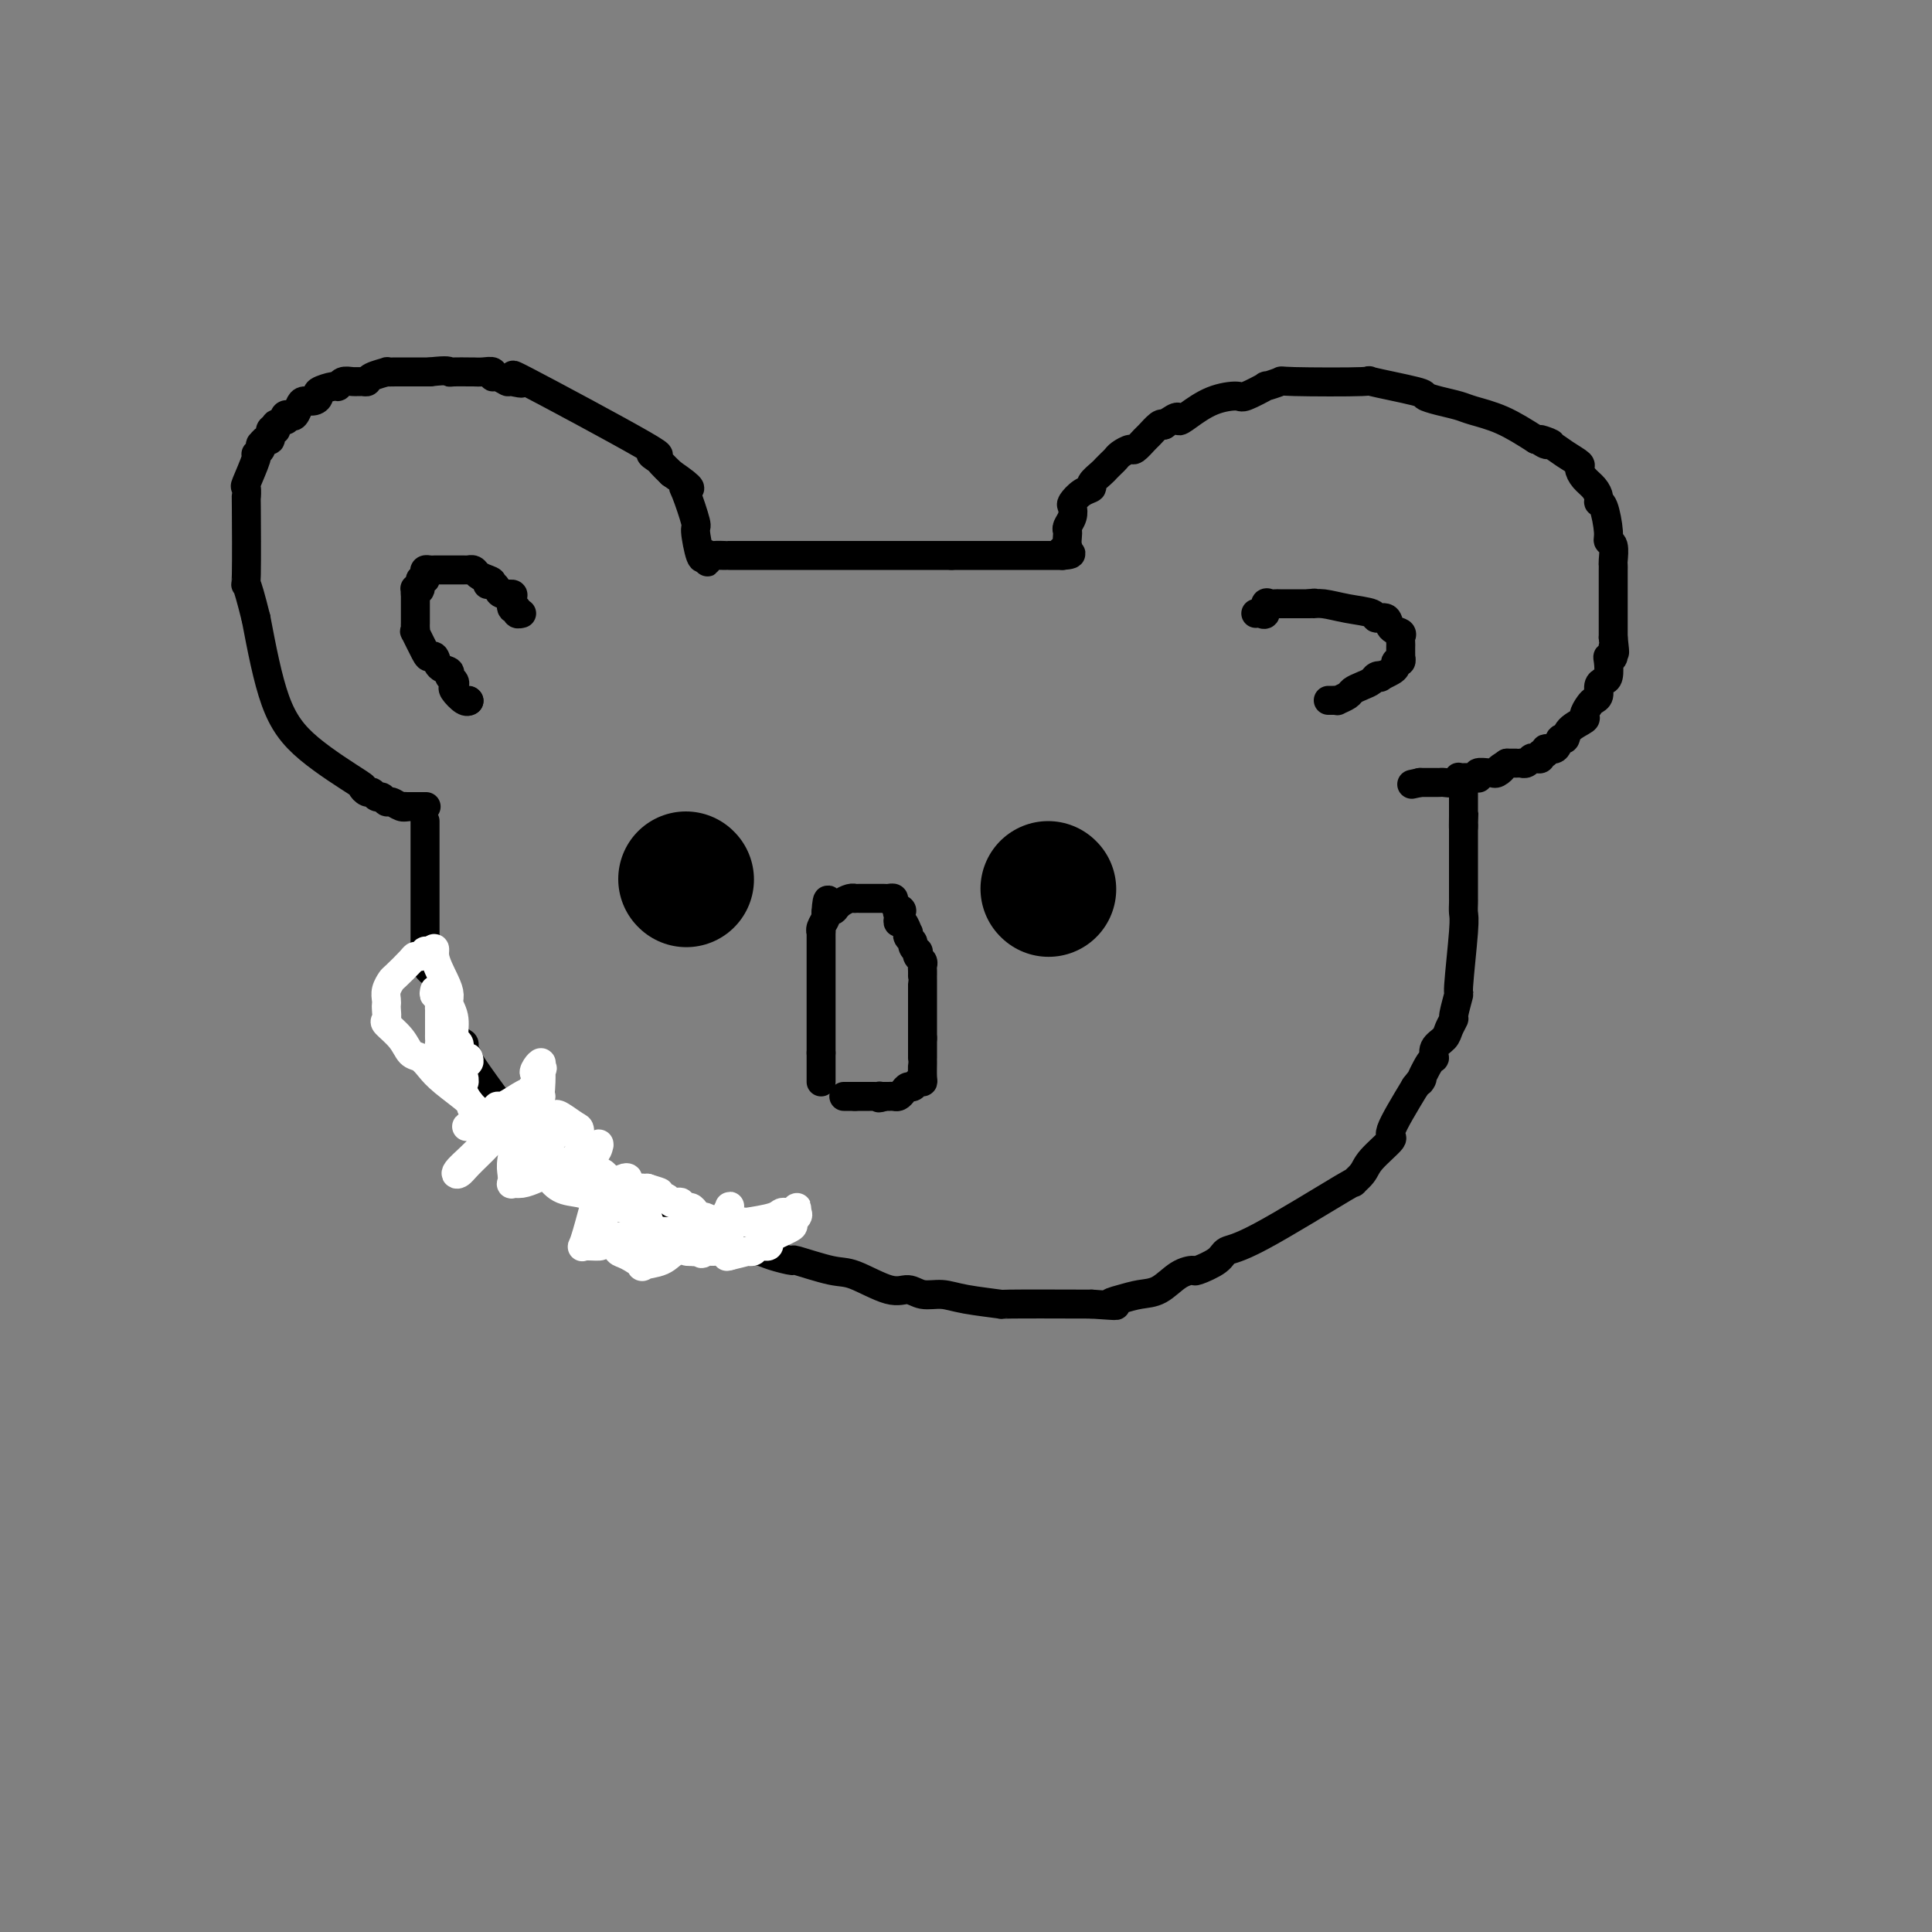 <svg viewBox='0 0 400 400' version='1.1' xmlns='http://www.w3.org/2000/svg' xmlns:xlink='http://www.w3.org/1999/xlink'><rect x="0" y="0" width="400" height="400" fill="#808080" stroke="none"/><g fill='none' stroke='#000000' stroke-width='6' stroke-linecap='round' stroke-linejoin='round'><path d='M88,167c0.202,0.000 0.405,0.000 0,0c-0.405,0.000 -1.417,0.000 -2,0c-0.583,0.000 -0.738,0.000 -1,0c-0.262,0.000 -0.631,0.000 -1,0'/><path d='M84,167c-0.587,-0.018 -0.055,-0.061 0,0c0.055,0.061 -0.366,0.228 -1,0c-0.634,-0.228 -1.479,-0.850 -2,-1c-0.521,-0.150 -0.716,0.171 -1,0c-0.284,-0.171 -0.655,-0.835 -1,-1c-0.345,-0.165 -0.662,0.167 -1,0c-0.338,-0.167 -0.696,-0.835 -1,-1c-0.304,-0.165 -0.552,0.173 -1,0c-0.448,-0.173 -1.095,-0.859 -1,-1c0.095,-0.141 0.933,0.261 -1,-1c-1.933,-1.261 -6.636,-4.186 -10,-7c-3.364,-2.814 -5.390,-5.518 -7,-10c-1.610,-4.482 -2.805,-10.741 -4,-17'/><path d='M53,128c-1.072,-4.315 -1.751,-6.604 -2,-7c-0.249,-0.396 -0.069,1.100 0,-2c0.069,-3.100 0.026,-10.796 0,-14c-0.026,-3.204 -0.036,-1.915 0,-2c0.036,-0.085 0.119,-1.542 0,-2c-0.119,-0.458 -0.438,0.083 0,-1c0.438,-1.083 1.633,-3.792 2,-5c0.367,-1.208 -0.095,-0.917 0,-1c0.095,-0.083 0.748,-0.542 1,-1c0.252,-0.458 0.105,-0.915 0,-1c-0.105,-0.085 -0.168,0.201 0,0c0.168,-0.201 0.567,-0.891 1,-1c0.433,-0.109 0.900,0.363 1,0c0.100,-0.363 -0.165,-1.559 0,-2c0.165,-0.441 0.762,-0.126 1,0c0.238,0.126 0.119,0.063 0,0'/><path d='M57,89c0.808,-2.018 -0.173,-1.063 0,-1c0.173,0.063 1.499,-0.766 2,-1c0.501,-0.234 0.176,0.127 0,0c-0.176,-0.127 -0.203,-0.742 0,-1c0.203,-0.258 0.635,-0.159 1,0c0.365,0.159 0.663,0.379 1,0c0.337,-0.379 0.715,-1.358 1,-2c0.285,-0.642 0.479,-0.947 1,-1c0.521,-0.053 1.368,0.144 2,0c0.632,-0.144 1.047,-0.631 1,-1c-0.047,-0.369 -0.557,-0.621 0,-1c0.557,-0.379 2.180,-0.886 3,-1c0.820,-0.114 0.836,0.166 1,0c0.164,-0.166 0.475,-0.779 1,-1c0.525,-0.221 1.263,-0.049 2,0c0.737,0.049 1.474,-0.025 2,0c0.526,0.025 0.840,0.150 1,0c0.160,-0.150 0.165,-0.576 1,-1c0.835,-0.424 2.499,-0.846 3,-1c0.501,-0.154 -0.160,-0.041 0,0c0.160,0.041 1.142,0.011 2,0c0.858,-0.011 1.592,-0.003 2,0c0.408,0.003 0.491,0.001 1,0c0.509,-0.001 1.445,-0.000 2,0c0.555,0.000 0.730,0.000 1,0c0.270,-0.000 0.635,-0.000 1,0'/><path d='M89,77c3.985,-0.464 3.949,-0.124 4,0c0.051,0.124 0.189,0.032 1,0c0.811,-0.032 2.294,-0.005 3,0c0.706,0.005 0.636,-0.014 1,0c0.364,0.014 1.163,0.060 2,0c0.837,-0.060 1.713,-0.227 2,0c0.287,0.227 -0.015,0.849 0,1c0.015,0.151 0.348,-0.168 1,0c0.652,0.168 1.622,0.824 2,1c0.378,0.176 0.162,-0.129 1,0c0.838,0.129 2.729,0.693 2,0c-0.729,-0.693 -4.078,-2.642 1,0c5.078,2.642 18.582,9.877 24,13c5.418,3.123 2.751,2.136 2,2c-0.751,-0.136 0.413,0.579 1,1c0.587,0.421 0.596,0.549 1,1c0.404,0.451 1.202,1.226 2,2'/><path d='M139,98c5.354,3.653 3.739,3.284 3,3c-0.739,-0.284 -0.601,-0.485 0,1c0.601,1.485 1.666,4.656 2,6c0.334,1.344 -0.064,0.862 0,2c0.064,1.138 0.590,3.897 1,5c0.410,1.103 0.705,0.552 1,0'/><path d='M146,115c1.031,2.630 0.109,0.705 0,0c-0.109,-0.705 0.596,-0.189 1,0c0.404,0.189 0.506,0.051 1,0c0.494,-0.051 1.380,-0.014 2,0c0.620,0.014 0.975,0.004 1,0c0.025,-0.004 -0.280,-0.001 0,0c0.280,0.001 1.144,0.000 2,0c0.856,-0.000 1.703,-0.000 3,0c1.297,0.000 3.043,0.000 3,0c-0.043,-0.000 -1.875,-0.000 1,0c2.875,0.000 10.457,0.000 14,0c3.543,-0.000 3.046,-0.000 3,0c-0.046,0.000 0.358,0.000 2,0c1.642,-0.000 4.522,-0.000 6,0c1.478,0.000 1.553,0.000 2,0c0.447,-0.000 1.267,-0.000 2,0c0.733,0.000 1.379,0.000 2,0c0.621,-0.000 1.218,-0.000 2,0c0.782,0.000 1.749,0.000 2,0c0.251,-0.000 -0.214,-0.000 0,0c0.214,0.000 1.107,0.000 2,0'/><path d='M197,115c8.008,0.000 2.526,0.000 1,0c-1.526,-0.000 0.902,0.000 2,0c1.098,0.000 0.867,0.000 1,0c0.133,-0.000 0.631,0.000 1,0c0.369,0.000 0.611,0.000 1,0c0.389,0.000 0.927,0.000 1,0c0.073,0.000 -0.320,-0.000 0,0c0.320,0.000 1.352,0.000 2,0c0.648,0.000 0.911,0.000 1,0c0.089,0.000 0.003,0.000 1,0c0.997,-0.000 3.075,-0.000 4,0c0.925,0.000 0.696,-0.000 1,0c0.304,0.000 1.142,-0.000 2,0c0.858,0.000 1.735,0.000 2,0c0.265,0.000 -0.084,0.000 0,0c0.084,0.000 0.599,0.000 1,0c0.401,0.000 0.686,-0.000 1,0c0.314,0.000 0.657,0.000 1,0'/><path d='M220,115c3.498,-0.235 0.741,-0.823 0,-1c-0.741,-0.177 0.532,0.055 1,0c0.468,-0.055 0.129,-0.399 0,-1c-0.129,-0.601 -0.048,-1.460 0,-2c0.048,-0.540 0.064,-0.759 0,-1c-0.064,-0.241 -0.208,-0.502 0,-1c0.208,-0.498 0.768,-1.233 1,-2c0.232,-0.767 0.137,-1.566 0,-2c-0.137,-0.434 -0.317,-0.501 0,-1c0.317,-0.499 1.132,-1.429 2,-2c0.868,-0.571 1.791,-0.783 2,-1c0.209,-0.217 -0.294,-0.439 0,-1c0.294,-0.561 1.387,-1.459 2,-2c0.613,-0.541 0.746,-0.724 1,-1c0.254,-0.276 0.630,-0.647 1,-1c0.370,-0.353 0.733,-0.690 1,-1c0.267,-0.310 0.438,-0.593 1,-1c0.562,-0.407 1.516,-0.940 2,-1c0.484,-0.060 0.497,0.351 1,0c0.503,-0.351 1.496,-1.465 2,-2c0.504,-0.535 0.520,-0.490 1,-1c0.480,-0.510 1.423,-1.574 2,-2c0.577,-0.426 0.789,-0.213 1,0'/><path d='M241,88c3.558,-2.685 2.953,-1.397 3,-1c0.047,0.397 0.747,-0.098 2,-1c1.253,-0.902 3.061,-2.213 5,-3c1.939,-0.787 4.010,-1.052 5,-1c0.990,0.052 0.900,0.420 2,0c1.100,-0.420 3.392,-1.629 4,-2c0.608,-0.371 -0.466,0.095 0,0c0.466,-0.095 2.473,-0.751 3,-1c0.527,-0.249 -0.425,-0.092 3,0c3.425,0.092 11.227,0.119 14,0c2.773,-0.119 0.518,-0.383 2,0c1.482,0.383 6.701,1.412 9,2c2.299,0.588 1.677,0.737 2,1c0.323,0.263 1.592,0.642 3,1c1.408,0.358 2.955,0.694 4,1c1.045,0.306 1.589,0.582 3,1c1.411,0.418 3.689,0.976 6,2c2.311,1.024 4.656,2.512 7,4'/><path d='M318,91c5.742,1.789 2.096,0.262 1,0c-1.096,-0.262 0.357,0.741 1,1c0.643,0.259 0.476,-0.226 1,0c0.524,0.226 1.741,1.163 3,2c1.259,0.837 2.562,1.576 3,2c0.438,0.424 0.012,0.534 0,1c-0.012,0.466 0.392,1.287 1,2c0.608,0.713 1.421,1.318 2,2c0.579,0.682 0.925,1.440 1,2c0.075,0.560 -0.120,0.922 0,1c0.120,0.078 0.554,-0.126 1,1c0.446,1.126 0.904,3.583 1,5c0.096,1.417 -0.170,1.794 0,2c0.170,0.206 0.778,0.240 1,1c0.222,0.760 0.060,2.245 0,3c-0.060,0.755 -0.016,0.778 0,1c0.016,0.222 0.004,0.641 0,1c-0.004,0.359 -0.001,0.658 0,1c0.001,0.342 0.000,0.725 0,1c-0.000,0.275 -0.000,0.440 0,1c0.000,0.560 0.000,1.516 0,2c-0.000,0.484 -0.000,0.496 0,1c0.000,0.504 0.000,1.500 0,2c-0.000,0.500 -0.000,0.505 0,1c0.000,0.495 0.000,1.479 0,2c-0.000,0.521 -0.000,0.577 0,1c0.000,0.423 0.000,1.211 0,2'/><path d='M334,132c0.603,5.126 0.110,2.442 0,2c-0.110,-0.442 0.164,1.359 0,2c-0.164,0.641 -0.766,0.121 -1,0c-0.234,-0.121 -0.100,0.156 0,1c0.100,0.844 0.167,2.254 0,3c-0.167,0.746 -0.569,0.829 -1,1c-0.431,0.171 -0.890,0.431 -1,1c-0.110,0.569 0.131,1.447 0,2c-0.131,0.553 -0.634,0.780 -1,1c-0.366,0.220 -0.595,0.431 -1,1c-0.405,0.569 -0.988,1.495 -1,2c-0.012,0.505 0.545,0.588 0,1c-0.545,0.412 -2.192,1.153 -3,2c-0.808,0.847 -0.776,1.800 -1,2c-0.224,0.200 -0.705,-0.354 -1,0c-0.295,0.354 -0.404,1.615 -1,2c-0.596,0.385 -1.679,-0.107 -2,0c-0.321,0.107 0.121,0.812 0,1c-0.121,0.188 -0.806,-0.142 -1,0c-0.194,0.142 0.102,0.756 0,1c-0.102,0.244 -0.601,0.118 -1,0c-0.399,-0.118 -0.698,-0.228 -1,0c-0.302,0.228 -0.609,0.793 -1,1c-0.391,0.207 -0.868,0.055 -1,0c-0.132,-0.055 0.080,-0.015 0,0c-0.080,0.015 -0.451,0.004 -1,0c-0.549,-0.004 -1.274,-0.002 -2,0'/><path d='M312,158c-2.655,1.713 -1.293,0.994 -1,1c0.293,0.006 -0.482,0.737 -1,1c-0.518,0.263 -0.779,0.056 -1,0c-0.221,-0.056 -0.402,0.037 -1,0c-0.598,-0.037 -1.613,-0.206 -2,0c-0.387,0.206 -0.145,0.787 0,1c0.145,0.213 0.193,0.057 0,0c-0.193,-0.057 -0.625,-0.016 -1,0c-0.375,0.016 -0.691,0.008 -1,0c-0.309,-0.008 -0.611,-0.016 -1,0c-0.389,0.016 -0.863,0.057 -1,0c-0.137,-0.057 0.064,-0.211 0,0c-0.064,0.211 -0.395,0.789 -1,1c-0.605,0.211 -1.486,0.057 -2,0c-0.514,-0.057 -0.663,-0.015 -1,0c-0.337,0.015 -0.864,0.004 -1,0c-0.136,-0.004 0.118,-0.001 0,0c-0.118,0.001 -0.609,0.000 -1,0c-0.391,-0.000 -0.683,-0.000 -1,0c-0.317,0.000 -0.658,0.000 -1,0'/><path d='M294,162c-3.000,0.667 -1.500,0.333 0,0'/><path d='M97,145c0.000,0.000 0.100,0.100 0.1,0.1'/><path d='M97.1,145.1c-0.114,0.101 -0.448,0.305 -1.1,-0.1c-0.652,-0.405 -1.623,-1.418 -2,-2c-0.377,-0.582 -0.160,-0.732 0,-1c0.160,-0.268 0.264,-0.654 0,-1c-0.264,-0.346 -0.897,-0.653 -1,-1c-0.103,-0.347 0.325,-0.734 0,-1c-0.325,-0.266 -1.401,-0.412 -2,-1c-0.599,-0.588 -0.721,-1.617 -1,-2c-0.279,-0.383 -0.716,-0.120 -1,0c-0.284,0.120 -0.416,0.096 -1,-1c-0.584,-1.096 -1.621,-3.263 -2,-4c-0.379,-0.737 -0.102,-0.044 0,0c0.102,0.044 0.027,-0.561 0,-1c-0.027,-0.439 -0.007,-0.713 0,-1c0.007,-0.287 0.002,-0.588 0,-1c-0.002,-0.412 -0.001,-0.936 0,-1c0.001,-0.064 0.000,0.333 0,0c-0.000,-0.333 -0.000,-1.397 0,-2c0.000,-0.603 0.000,-0.744 0,-1c-0.000,-0.256 -0.000,-0.628 0,-1'/><path d='M86,123c-0.065,-1.497 -0.227,-1.241 0,-1c0.227,0.241 0.845,0.467 1,0c0.155,-0.467 -0.152,-1.628 0,-2c0.152,-0.372 0.762,0.044 1,0c0.238,-0.044 0.104,-0.548 0,-1c-0.104,-0.452 -0.179,-0.853 0,-1c0.179,-0.147 0.611,-0.039 1,0c0.389,0.039 0.734,0.011 1,0c0.266,-0.011 0.452,-0.003 1,0c0.548,0.003 1.457,0.001 2,0c0.543,-0.001 0.719,0.000 1,0c0.281,-0.000 0.667,-0.001 1,0c0.333,0.001 0.613,0.003 1,0c0.387,-0.003 0.880,-0.012 1,0c0.120,0.012 -0.133,0.044 0,0c0.133,-0.044 0.651,-0.166 1,0c0.349,0.166 0.528,0.619 1,1c0.472,0.381 1.236,0.691 2,1'/><path d='M101,120c1.810,0.548 0.335,0.917 0,1c-0.335,0.083 0.471,-0.120 1,0c0.529,0.120 0.782,0.562 1,1c0.218,0.438 0.402,0.873 1,1c0.598,0.127 1.609,-0.053 2,0c0.391,0.053 0.161,0.340 0,1c-0.161,0.660 -0.253,1.693 0,2c0.253,0.307 0.851,-0.114 1,0c0.149,0.114 -0.152,0.761 0,1c0.152,0.239 0.758,0.068 1,0c0.242,-0.068 0.121,-0.034 0,0'/><path d='M260,127c0.303,-0.061 0.606,-0.121 1,0c0.394,0.121 0.879,0.425 1,0c0.121,-0.425 -0.121,-1.578 0,-2c0.121,-0.422 0.606,-0.113 1,0c0.394,0.113 0.696,0.030 1,0c0.304,-0.030 0.609,-0.008 1,0c0.391,0.008 0.867,0.002 1,0c0.133,-0.002 -0.078,-0.001 0,0c0.078,0.001 0.444,0.000 1,0c0.556,-0.000 1.302,-0.000 2,0c0.698,0.000 1.349,0.000 2,0'/><path d='M271,125c1.867,-0.296 1.034,-0.037 1,0c-0.034,0.037 0.730,-0.150 2,0c1.270,0.150 3.046,0.635 5,1c1.954,0.365 4.086,0.608 5,1c0.914,0.392 0.609,0.931 1,1c0.391,0.069 1.478,-0.332 2,0c0.522,0.332 0.480,1.399 1,2c0.520,0.601 1.604,0.738 2,1c0.396,0.262 0.106,0.649 0,1c-0.106,0.351 -0.029,0.667 0,1c0.029,0.333 0.009,0.682 0,1c-0.009,0.318 -0.006,0.606 0,1c0.006,0.394 0.016,0.893 0,1c-0.016,0.107 -0.059,-0.179 0,0c0.059,0.179 0.220,0.821 0,1c-0.220,0.179 -0.822,-0.107 -1,0c-0.178,0.107 0.067,0.606 0,1c-0.067,0.394 -0.448,0.684 -1,1c-0.552,0.316 -1.276,0.658 -2,1'/><path d='M286,140c-0.568,0.477 0.013,0.169 0,0c-0.013,-0.169 -0.618,-0.200 -1,0c-0.382,0.200 -0.541,0.632 -1,1c-0.459,0.368 -1.218,0.673 -2,1c-0.782,0.327 -1.585,0.676 -2,1c-0.415,0.324 -0.441,0.623 -1,1c-0.559,0.377 -1.653,0.833 -2,1c-0.347,0.167 0.051,0.045 0,0c-0.051,-0.045 -0.552,-0.012 -1,0c-0.448,0.012 -0.842,0.003 -1,0c-0.158,-0.003 -0.079,-0.002 0,0'/><path d='M88,170c0.000,0.396 0.000,0.791 0,1c0.000,0.209 0.000,0.231 0,1c0.000,0.769 0.000,2.284 0,3c0.000,0.716 0.000,0.634 0,1c0.000,0.366 0.000,1.179 0,2c0.000,0.821 0.000,1.652 0,2c0.000,0.348 0.000,0.215 0,1c0.000,0.785 -0.000,2.487 0,3c0.000,0.513 0.000,-0.162 0,0c0.000,0.162 0.000,1.160 0,2c0.000,0.840 0.000,1.521 0,2c0.000,0.479 0.000,0.758 0,1c0.000,0.242 0.000,0.449 0,1c0.000,0.551 0.000,1.447 0,2c0.000,0.553 0.000,0.764 0,1c0.000,0.236 -0.000,0.496 0,1c0.000,0.504 0.000,1.252 0,2'/><path d='M88,196c0.013,4.158 0.045,1.553 0,1c-0.045,-0.553 -0.166,0.946 0,2c0.166,1.054 0.619,1.663 1,2c0.381,0.337 0.691,0.401 1,1c0.309,0.599 0.618,1.733 1,2c0.382,0.267 0.838,-0.332 1,0c0.162,0.332 0.031,1.594 0,2c-0.031,0.406 0.038,-0.046 0,0c-0.038,0.046 -0.183,0.588 0,1c0.183,0.412 0.694,0.692 1,2c0.306,1.308 0.406,3.643 1,5c0.594,1.357 1.680,1.734 2,2c0.320,0.266 -0.127,0.420 0,1c0.127,0.580 0.826,1.587 1,2c0.174,0.413 -0.179,0.233 1,2c1.179,1.767 3.890,5.481 5,7c1.110,1.519 0.618,0.845 1,1c0.382,0.155 1.636,1.141 2,2c0.364,0.859 -0.162,1.592 0,2c0.162,0.408 1.013,0.491 2,1c0.987,0.509 2.112,1.445 3,2c0.888,0.555 1.539,0.730 2,1c0.461,0.270 0.730,0.635 1,1'/><path d='M114,238c3.356,3.698 3.246,3.445 3,3c-0.246,-0.445 -0.627,-1.080 1,0c1.627,1.080 5.261,3.875 7,5c1.739,1.125 1.584,0.579 3,1c1.416,0.421 4.403,1.810 6,3c1.597,1.190 1.805,2.182 4,3c2.195,0.818 6.377,1.462 8,2c1.623,0.538 0.687,0.970 1,1c0.313,0.030 1.875,-0.341 3,0c1.125,0.341 1.812,1.396 3,2c1.188,0.604 2.877,0.758 4,1c1.123,0.242 1.679,0.573 3,1c1.321,0.427 3.406,0.949 4,1c0.594,0.051 -0.305,-0.369 1,0c1.305,0.369 4.813,1.529 7,2c2.187,0.471 3.053,0.255 5,1c1.947,0.745 4.974,2.451 7,3c2.026,0.549 3.050,-0.059 4,0c0.950,0.059 1.825,0.786 3,1c1.175,0.214 2.649,-0.086 4,0c1.351,0.086 2.579,0.559 5,1c2.421,0.441 6.037,0.849 7,1c0.963,0.151 -0.725,0.043 2,0c2.725,-0.043 9.862,-0.022 17,0'/><path d='M226,270c7.333,0.510 4.667,0.284 4,0c-0.667,-0.284 0.666,-0.626 2,-1c1.334,-0.374 2.669,-0.778 4,-1c1.331,-0.222 2.658,-0.261 4,-1c1.342,-0.739 2.701,-2.177 4,-3c1.299,-0.823 2.540,-1.031 3,-1c0.460,0.031 0.140,0.301 1,0c0.860,-0.301 2.901,-1.171 4,-2c1.099,-0.829 1.258,-1.615 2,-2c0.742,-0.385 2.069,-0.370 7,-3c4.931,-2.630 13.467,-7.907 17,-10c3.533,-2.093 2.064,-1.003 2,-1c-0.064,0.003 1.279,-1.082 2,-2c0.721,-0.918 0.822,-1.669 2,-3c1.178,-1.331 3.432,-3.243 4,-4c0.568,-0.757 -0.552,-0.359 0,-2c0.552,-1.641 2.776,-5.320 5,-9'/><path d='M293,225c2.444,-3.242 1.054,-0.847 1,-1c-0.054,-0.153 1.228,-2.856 2,-4c0.772,-1.144 1.034,-0.731 1,-1c-0.034,-0.269 -0.364,-1.220 0,-2c0.364,-0.780 1.422,-1.388 2,-2c0.578,-0.612 0.676,-1.230 1,-2c0.324,-0.770 0.875,-1.694 1,-2c0.125,-0.306 -0.177,0.007 0,-1c0.177,-1.007 0.832,-3.334 1,-4c0.168,-0.666 -0.151,0.330 0,-2c0.151,-2.330 0.773,-7.986 1,-11c0.227,-3.014 0.061,-3.385 0,-4c-0.061,-0.615 -0.016,-1.473 0,-2c0.016,-0.527 0.004,-0.721 0,-1c-0.004,-0.279 -0.001,-0.642 0,-1c0.001,-0.358 0.000,-0.711 0,-1c-0.000,-0.289 -0.000,-0.515 0,-1c0.000,-0.485 0.000,-1.230 0,-2c-0.000,-0.770 -0.000,-1.567 0,-2c0.000,-0.433 0.000,-0.503 0,-1c-0.000,-0.497 -0.000,-1.422 0,-2c0.000,-0.578 0.000,-0.809 0,-1c-0.000,-0.191 -0.000,-0.340 0,-1c0.000,-0.660 0.000,-1.830 0,-3'/><path d='M303,171c0.155,-5.322 0.041,-1.128 0,0c-0.041,1.128 -0.011,-0.811 0,-2c0.011,-1.189 0.003,-1.629 0,-2c-0.003,-0.371 -0.001,-0.674 0,-1c0.001,-0.326 0.000,-0.675 0,-1c-0.000,-0.325 -0.000,-0.626 0,-1c0.000,-0.374 0.000,-0.821 0,-1c-0.000,-0.179 -0.000,-0.089 0,0'/></g>
<g fill='none' stroke='#000000' stroke-width='20' stroke-linecap='round' stroke-linejoin='round'><path d='M145,183c0.000,0.000 0.100,0.100 0.1,0.1'/><path d='M218,183c0.000,0.000 0.100,0.100 0.1,0.1'/></g>
<g fill='none' stroke='#000000' stroke-width='28' stroke-linecap='round' stroke-linejoin='round'><path d='M142,182c0.000,0.000 0.100,0.100 0.1,0.1'/><path d='M217,184c0.000,0.000 0.100,0.100 0.1,0.1'/></g>
<g fill='none' stroke='#000000' stroke-width='6' stroke-linecap='round' stroke-linejoin='round'><path d='M170,224c0.000,-0.325 0.000,-0.651 0,-1c0.000,-0.349 0.000,-0.722 0,-1c0.000,-0.278 0.000,-0.459 0,-1c0.000,-0.541 0.000,-1.440 0,-2c0.000,-0.560 0.000,-0.780 0,-1'/><path d='M170,218c0.000,-1.103 -0.000,-0.862 0,-1c0.000,-0.138 0.000,-0.657 0,-1c-0.000,-0.343 -0.000,-0.512 0,-1c0.000,-0.488 0.000,-1.296 0,-2c-0.000,-0.704 -0.000,-1.303 0,-2c0.000,-0.697 0.000,-1.492 0,-2c-0.000,-0.508 -0.000,-0.728 0,-1c0.000,-0.272 0.000,-0.597 0,-1c-0.000,-0.403 -0.000,-0.885 0,-1c0.000,-0.115 0.000,0.138 0,0c-0.000,-0.138 -0.000,-0.667 0,-1c0.000,-0.333 0.000,-0.470 0,-1c-0.000,-0.530 -0.000,-1.451 0,-2c0.000,-0.549 0.000,-0.724 0,-1c-0.000,-0.276 -0.000,-0.652 0,-1c0.000,-0.348 0.000,-0.669 0,-1c-0.000,-0.331 -0.000,-0.671 0,-1c0.000,-0.329 0.000,-0.648 0,-1c-0.000,-0.352 -0.001,-0.737 0,-1c0.001,-0.263 0.004,-0.403 0,-1c-0.004,-0.597 -0.015,-1.652 0,-2c0.015,-0.348 0.057,0.012 0,0c-0.057,-0.012 -0.211,-0.395 0,-1c0.211,-0.605 0.788,-1.432 1,-2c0.212,-0.568 0.061,-0.877 0,-1c-0.061,-0.123 -0.030,-0.062 0,0'/><path d='M171,189c0.318,-4.710 0.614,-1.984 1,-1c0.386,0.984 0.864,0.225 1,0c0.136,-0.225 -0.069,0.083 0,0c0.069,-0.083 0.414,-0.558 1,-1c0.586,-0.442 1.414,-0.850 2,-1c0.586,-0.150 0.929,-0.040 1,0c0.071,0.040 -0.131,0.011 0,0c0.131,-0.011 0.595,-0.003 1,0c0.405,0.003 0.753,0.001 1,0c0.247,-0.001 0.395,0.000 1,0c0.605,-0.000 1.669,-0.001 2,0c0.331,0.001 -0.070,0.003 0,0c0.070,-0.003 0.610,-0.012 1,0c0.390,0.012 0.630,0.044 1,0c0.370,-0.044 0.869,-0.166 1,0c0.131,0.166 -0.105,0.619 0,1c0.105,0.381 0.553,0.691 1,1'/><path d='M186,188c1.393,0.547 0.376,0.915 0,1c-0.376,0.085 -0.111,-0.113 0,0c0.111,0.113 0.069,0.537 0,1c-0.069,0.463 -0.163,0.964 0,1c0.163,0.036 0.584,-0.394 1,0c0.416,0.394 0.829,1.611 1,2c0.171,0.389 0.102,-0.049 0,0c-0.102,0.049 -0.237,0.587 0,1c0.237,0.413 0.847,0.702 1,1c0.153,0.298 -0.151,0.605 0,1c0.151,0.395 0.759,0.880 1,1c0.241,0.120 0.117,-0.123 0,0c-0.117,0.123 -0.228,0.611 0,1c0.228,0.389 0.793,0.678 1,1c0.207,0.322 0.055,0.676 0,1c-0.055,0.324 -0.015,0.620 0,1c0.015,0.380 0.004,0.846 0,1c-0.004,0.154 -0.001,-0.005 0,0c0.001,0.005 0.000,0.172 0,1c-0.000,0.828 -0.000,2.317 0,3c0.000,0.683 0.000,0.560 0,1c-0.000,0.440 -0.000,1.441 0,2c0.000,0.559 0.000,0.675 0,1c-0.000,0.325 -0.000,0.861 0,1c0.000,0.139 0.000,-0.117 0,0c-0.000,0.117 -0.000,0.609 0,1c0.000,0.391 0.000,0.682 0,1c-0.000,0.318 -0.000,0.662 0,1c0.000,0.338 0.000,0.669 0,1'/><path d='M191,215c0.000,2.428 0.000,0.497 0,0c-0.000,-0.497 -0.000,0.441 0,1c0.000,0.559 0.000,0.739 0,1c-0.000,0.261 -0.000,0.602 0,1c0.000,0.398 0.001,0.853 0,1c-0.001,0.147 -0.003,-0.014 0,0c0.003,0.014 0.012,0.204 0,1c-0.012,0.796 -0.045,2.198 0,3c0.045,0.802 0.167,1.002 0,1c-0.167,-0.002 -0.622,-0.207 -1,0c-0.378,0.207 -0.679,0.826 -1,1c-0.321,0.174 -0.663,-0.097 -1,0c-0.337,0.097 -0.668,0.562 -1,1c-0.332,0.438 -0.666,0.849 -1,1c-0.334,0.151 -0.667,0.041 -1,0c-0.333,-0.041 -0.667,-0.012 -1,0c-0.333,0.012 -0.667,0.006 -1,0'/><path d='M183,227c-1.477,0.619 -1.169,0.166 -1,0c0.169,-0.166 0.200,-0.044 0,0c-0.200,0.044 -0.631,0.012 -1,0c-0.369,-0.012 -0.676,-0.003 -1,0c-0.324,0.003 -0.664,0.001 -1,0c-0.336,-0.001 -0.667,-0.000 -1,0c-0.333,0.000 -0.666,0.000 -1,0'/><path d='M177,227c-0.810,0.000 0.167,0.000 0,0c-0.167,-0.000 -1.476,-0.000 -2,0c-0.524,0.000 -0.262,0.000 0,0'/></g>
<g fill='none' stroke='#FFFFFF' stroke-width='6' stroke-linecap='round' stroke-linejoin='round'><path d='M90,205c-0.113,0.477 -0.226,0.954 0,1c0.226,0.046 0.793,-0.337 1,0c0.207,0.337 0.056,1.396 0,2c-0.056,0.604 -0.015,0.752 0,1c0.015,0.248 0.004,0.595 0,1c-0.004,0.405 -0.001,0.868 0,1c0.001,0.132 0.001,-0.068 0,0c-0.001,0.068 -0.001,0.404 0,1c0.001,0.596 0.004,1.451 0,2c-0.004,0.549 -0.016,0.790 0,1c0.016,0.210 0.061,0.388 0,1c-0.061,0.612 -0.226,1.659 0,2c0.226,0.341 0.844,-0.022 1,0c0.156,0.022 -0.150,0.429 0,1c0.150,0.571 0.757,1.306 1,2c0.243,0.694 0.121,1.347 0,2'/><path d='M93,223c0.833,3.090 1.416,1.816 2,2c0.584,0.184 1.171,1.825 2,3c0.829,1.175 1.901,1.883 2,2c0.099,0.117 -0.773,-0.357 1,1c1.773,1.357 6.192,4.546 8,6c1.808,1.454 1.006,1.175 1,1c-0.006,-0.175 0.784,-0.245 1,0c0.216,0.245 -0.144,0.805 0,1c0.144,0.195 0.791,0.025 1,0c0.209,-0.025 -0.019,0.097 0,0c0.019,-0.097 0.284,-0.411 1,0c0.716,0.411 1.884,1.547 3,2c1.116,0.453 2.182,0.225 3,0c0.818,-0.225 1.389,-0.445 2,0c0.611,0.445 1.262,1.555 2,2c0.738,0.445 1.563,0.223 2,0c0.437,-0.223 0.488,-0.448 1,0c0.512,0.448 1.486,1.570 2,2c0.514,0.430 0.568,0.168 1,0c0.432,-0.168 1.243,-0.241 2,0c0.757,0.241 1.461,0.797 2,1c0.539,0.203 0.914,0.055 1,0c0.086,-0.055 -0.118,-0.016 0,0c0.118,0.016 0.559,0.008 1,0'/><path d='M134,246c4.118,1.244 2.412,0.856 2,1c-0.412,0.144 0.468,0.822 1,1c0.532,0.178 0.716,-0.145 1,0c0.284,0.145 0.669,0.757 1,1c0.331,0.243 0.610,0.118 1,0c0.390,-0.118 0.892,-0.228 1,0c0.108,0.228 -0.178,0.796 0,1c0.178,0.204 0.822,0.045 1,0c0.178,-0.045 -0.108,0.026 0,0c0.108,-0.026 0.610,-0.147 1,0c0.390,0.147 0.668,0.561 1,1c0.332,0.439 0.720,0.902 1,1c0.280,0.098 0.454,-0.170 1,0c0.546,0.170 1.464,0.777 2,1c0.536,0.223 0.689,0.060 1,0c0.311,-0.060 0.780,-0.019 1,0c0.220,0.019 0.190,0.015 1,0c0.810,-0.015 2.458,-0.041 3,0c0.542,0.041 -0.022,0.150 1,0c1.022,-0.150 3.630,-0.560 5,-1c1.370,-0.440 1.501,-0.912 2,-1c0.499,-0.088 1.365,0.207 2,0c0.635,-0.207 1.039,-0.916 1,-1c-0.039,-0.084 -0.519,0.458 -1,1'/><path d='M164,251c2.415,0.112 0.453,1.393 0,2c-0.453,0.607 0.604,0.540 0,1c-0.604,0.460 -2.868,1.448 -4,2c-1.132,0.552 -1.131,0.670 -1,1c0.131,0.330 0.393,0.872 0,1c-0.393,0.128 -1.441,-0.158 -2,0c-0.559,0.158 -0.631,0.761 -1,1c-0.369,0.239 -1.037,0.116 -1,0c0.037,-0.116 0.779,-0.223 0,0c-0.779,0.223 -3.080,0.778 -4,1c-0.920,0.222 -0.460,0.111 0,0'/><path d='M151,260c-0.000,-0.380 -0.000,-0.760 0,-1c0.000,-0.240 0.001,-0.339 0,-1c-0.001,-0.661 -0.003,-1.885 0,-3c0.003,-1.115 0.011,-2.121 0,-3c-0.011,-0.879 -0.042,-1.630 0,-2c0.042,-0.370 0.156,-0.359 0,0c-0.156,0.359 -0.581,1.067 -1,2c-0.419,0.933 -0.833,2.092 -1,3c-0.167,0.908 -0.087,1.564 0,2c0.087,0.436 0.181,0.653 0,1c-0.181,0.347 -0.636,0.825 -1,1c-0.364,0.175 -0.636,0.047 -1,0c-0.364,-0.047 -0.818,-0.013 -1,0c-0.182,0.013 -0.091,0.007 0,0'/><path d='M146,259c-0.972,1.086 -0.901,0.302 -1,0c-0.099,-0.302 -0.367,-0.123 -1,0c-0.633,0.123 -1.633,0.189 -2,0c-0.367,-0.189 -0.103,-0.632 0,-1c0.103,-0.368 0.044,-0.660 0,-1c-0.044,-0.340 -0.074,-0.729 0,-1c0.074,-0.271 0.251,-0.426 0,0c-0.251,0.426 -0.929,1.432 -2,2c-1.071,0.568 -2.536,0.699 -3,1c-0.464,0.301 0.071,0.771 0,1c-0.071,0.229 -0.750,0.215 -1,0c-0.250,-0.215 -0.071,-0.633 0,-1c0.071,-0.367 0.036,-0.684 0,-1'/><path d='M136,258c-1.094,-0.200 -0.829,-1.698 -1,-3c-0.171,-1.302 -0.778,-2.406 -1,-3c-0.222,-0.594 -0.060,-0.678 0,-1c0.060,-0.322 0.016,-0.882 0,-1c-0.016,-0.118 -0.005,0.207 0,1c0.005,0.793 0.004,2.055 0,3c-0.004,0.945 -0.013,1.574 0,2c0.013,0.426 0.046,0.650 0,1c-0.046,0.350 -0.171,0.826 0,1c0.171,0.174 0.637,0.047 1,0c0.363,-0.047 0.624,-0.012 1,0c0.376,0.012 0.868,0.001 1,0c0.132,-0.001 -0.097,0.006 0,0c0.097,-0.006 0.520,-0.026 1,0c0.480,0.026 1.018,0.098 1,0c-0.018,-0.098 -0.593,-0.367 0,-1c0.593,-0.633 2.352,-1.632 3,-2c0.648,-0.368 0.185,-0.105 0,0c-0.185,0.105 -0.093,0.053 0,0'/><path d='M142,255c0.504,-0.436 -1.235,-0.027 -3,0c-1.765,0.027 -3.557,-0.330 -6,0c-2.443,0.330 -5.538,1.347 -7,2c-1.462,0.653 -1.292,0.943 -2,1c-0.708,0.057 -2.292,-0.118 -3,0c-0.708,0.118 -0.538,0.530 0,-1c0.538,-1.530 1.443,-5.001 2,-7c0.557,-1.999 0.767,-2.525 1,-3c0.233,-0.475 0.491,-0.899 1,-1c0.509,-0.101 1.269,0.121 2,0c0.731,-0.121 1.433,-0.583 2,-1c0.567,-0.417 0.999,-0.787 1,-1c0.001,-0.213 -0.427,-0.267 -1,0c-0.573,0.267 -1.289,0.856 -2,1c-0.711,0.144 -1.417,-0.157 -2,0c-0.583,0.157 -1.041,0.773 -2,1c-0.959,0.227 -2.417,0.065 -3,0c-0.583,-0.065 -0.292,-0.032 0,0'/><path d='M120,246c-1.559,0.178 -0.456,-0.377 0,-1c0.456,-0.623 0.266,-1.316 0,-2c-0.266,-0.684 -0.607,-1.360 0,-2c0.607,-0.640 2.161,-1.243 3,-2c0.839,-0.757 0.962,-1.668 1,-2c0.038,-0.332 -0.009,-0.086 0,0c0.009,0.086 0.074,0.013 0,0c-0.074,-0.013 -0.286,0.035 -2,1c-1.714,0.965 -4.929,2.849 -7,4c-2.071,1.151 -3.000,1.571 -4,2c-1.000,0.429 -2.073,0.869 -3,1c-0.927,0.131 -1.708,-0.047 -2,0c-0.292,0.047 -0.095,0.318 0,0c0.095,-0.318 0.087,-1.227 0,-2c-0.087,-0.773 -0.254,-1.412 0,-3c0.254,-1.588 0.927,-4.124 2,-6c1.073,-1.876 2.545,-3.090 3,-4c0.455,-0.910 -0.108,-1.514 0,-2c0.108,-0.486 0.888,-0.853 1,-1c0.112,-0.147 -0.444,-0.073 -1,0'/><path d='M111,227c-0.157,-2.341 -3.050,-0.195 -5,1c-1.950,1.195 -2.958,1.438 -4,2c-1.042,0.562 -2.119,1.444 -3,2c-0.881,0.556 -1.567,0.785 -2,1c-0.433,0.215 -0.614,0.414 0,0c0.614,-0.414 2.022,-1.443 3,-2c0.978,-0.557 1.527,-0.642 2,-1c0.473,-0.358 0.870,-0.989 1,-1c0.130,-0.011 -0.008,0.599 0,1c0.008,0.401 0.163,0.592 0,1c-0.163,0.408 -0.642,1.033 -1,2c-0.358,0.967 -0.595,2.275 -2,4c-1.405,1.725 -3.979,3.866 -5,5c-1.021,1.134 -0.490,1.259 0,1c0.490,-0.259 0.938,-0.904 2,-2c1.062,-1.096 2.738,-2.644 4,-4c1.262,-1.356 2.109,-2.519 4,-5c1.891,-2.481 4.826,-6.280 6,-8c1.174,-1.720 0.587,-1.360 0,-1'/><path d='M111,223c2.492,-3.124 0.721,-1.434 0,-1c-0.721,0.434 -0.390,-0.389 0,-1c0.390,-0.611 0.841,-1.008 1,-1c0.159,0.008 0.025,0.423 0,1c-0.025,0.577 0.060,1.315 0,3c-0.060,1.685 -0.263,4.316 -1,8c-0.737,3.684 -2.008,8.421 -2,10c0.008,1.579 1.294,-0.000 2,-1c0.706,-1.000 0.830,-1.419 1,-2c0.170,-0.581 0.385,-1.322 1,-2c0.615,-0.678 1.630,-1.294 2,-2c0.370,-0.706 0.095,-1.503 0,-2c-0.095,-0.497 -0.011,-0.696 0,-1c0.011,-0.304 -0.049,-0.714 0,-1c0.049,-0.286 0.209,-0.448 1,0c0.791,0.448 2.213,1.505 3,2c0.787,0.495 0.939,0.427 1,1c0.061,0.573 0.030,1.786 0,3'/><path d='M120,237c0.729,1.417 0.052,2.461 0,3c-0.052,0.539 0.521,0.574 1,1c0.479,0.426 0.863,1.241 1,2c0.137,0.759 0.027,1.460 0,2c-0.027,0.540 0.031,0.919 0,1c-0.031,0.081 -0.150,-0.138 0,0c0.150,0.138 0.569,0.631 1,1c0.431,0.369 0.875,0.614 1,1c0.125,0.386 -0.067,0.914 0,2c0.067,1.086 0.394,2.729 1,4c0.606,1.271 1.490,2.169 2,3c0.510,0.831 0.647,1.594 1,2c0.353,0.406 0.922,0.455 2,1c1.078,0.545 2.664,1.585 3,2c0.336,0.415 -0.578,0.203 0,0c0.578,-0.203 2.647,-0.398 4,-1c1.353,-0.602 1.990,-1.612 3,-2c1.010,-0.388 2.395,-0.156 3,0c0.605,0.156 0.432,0.234 1,0c0.568,-0.234 1.877,-0.781 2,-1c0.123,-0.219 -0.938,-0.109 -2,0'/><path d='M144,258c0.911,-0.307 -3.812,-0.075 -6,0c-2.188,0.075 -1.840,-0.009 -2,0c-0.160,0.009 -0.828,0.110 -1,0c-0.172,-0.110 0.151,-0.432 0,-1c-0.151,-0.568 -0.777,-1.382 -1,-2c-0.223,-0.618 -0.042,-1.041 0,-2c0.042,-0.959 -0.056,-2.453 0,-3c0.056,-0.547 0.264,-0.147 0,0c-0.264,0.147 -1.002,0.039 -1,0c0.002,-0.039 0.743,-0.011 0,0c-0.743,0.011 -2.969,0.003 -4,0c-1.031,-0.003 -0.866,-0.001 -1,0c-0.134,0.001 -0.567,0.000 -1,0'/><path d='M127,250c-1.449,-0.180 -1.571,-0.632 -2,-1c-0.429,-0.368 -1.166,-0.654 -2,-1c-0.834,-0.346 -1.767,-0.753 -3,-1c-1.233,-0.247 -2.766,-0.333 -4,-1c-1.234,-0.667 -2.169,-1.916 -3,-3c-0.831,-1.084 -1.560,-2.002 -3,-3c-1.440,-0.998 -3.593,-2.077 -6,-4c-2.407,-1.923 -5.067,-4.690 -6,-6c-0.933,-1.310 -0.137,-1.161 -1,-2c-0.863,-0.839 -3.384,-2.664 -5,-4c-1.616,-1.336 -2.325,-2.183 -3,-3c-0.675,-0.817 -1.316,-1.604 -2,-2c-0.684,-0.396 -1.413,-0.400 -2,-1c-0.587,-0.600 -1.033,-1.796 -2,-3c-0.967,-1.204 -2.455,-2.416 -3,-3c-0.545,-0.584 -0.147,-0.540 0,-1c0.147,-0.460 0.043,-1.423 0,-2c-0.043,-0.577 -0.025,-0.769 0,-1c0.025,-0.231 0.056,-0.503 0,-1c-0.056,-0.497 -0.198,-1.219 0,-2c0.198,-0.781 0.735,-1.620 1,-2c0.265,-0.380 0.257,-0.302 1,-1c0.743,-0.698 2.237,-2.173 3,-3c0.763,-0.827 0.796,-1.006 1,-1c0.204,0.006 0.581,0.198 1,0c0.419,-0.198 0.882,-0.784 1,-1c0.118,-0.216 -0.109,-0.062 0,0c0.109,0.062 0.555,0.031 1,0'/><path d='M89,197c1.515,-1.272 0.802,-0.453 1,1c0.198,1.453 1.306,3.538 2,5c0.694,1.462 0.974,2.299 1,3c0.026,0.701 -0.203,1.266 0,2c0.203,0.734 0.839,1.637 1,3c0.161,1.363 -0.153,3.188 0,4c0.153,0.812 0.773,0.613 1,1c0.227,0.387 0.061,1.360 0,2c-0.061,0.640 -0.017,0.945 0,1c0.017,0.055 0.008,-0.141 0,0c-0.008,0.141 -0.016,0.619 0,1c0.016,0.381 0.056,0.666 0,1c-0.056,0.334 -0.207,0.717 0,1c0.207,0.283 0.774,0.465 1,1c0.226,0.535 0.112,1.422 0,1c-0.112,-0.422 -0.223,-2.152 0,-3c0.223,-0.848 0.778,-0.814 1,-1c0.222,-0.186 0.111,-0.593 0,-1'/></g>
</svg>